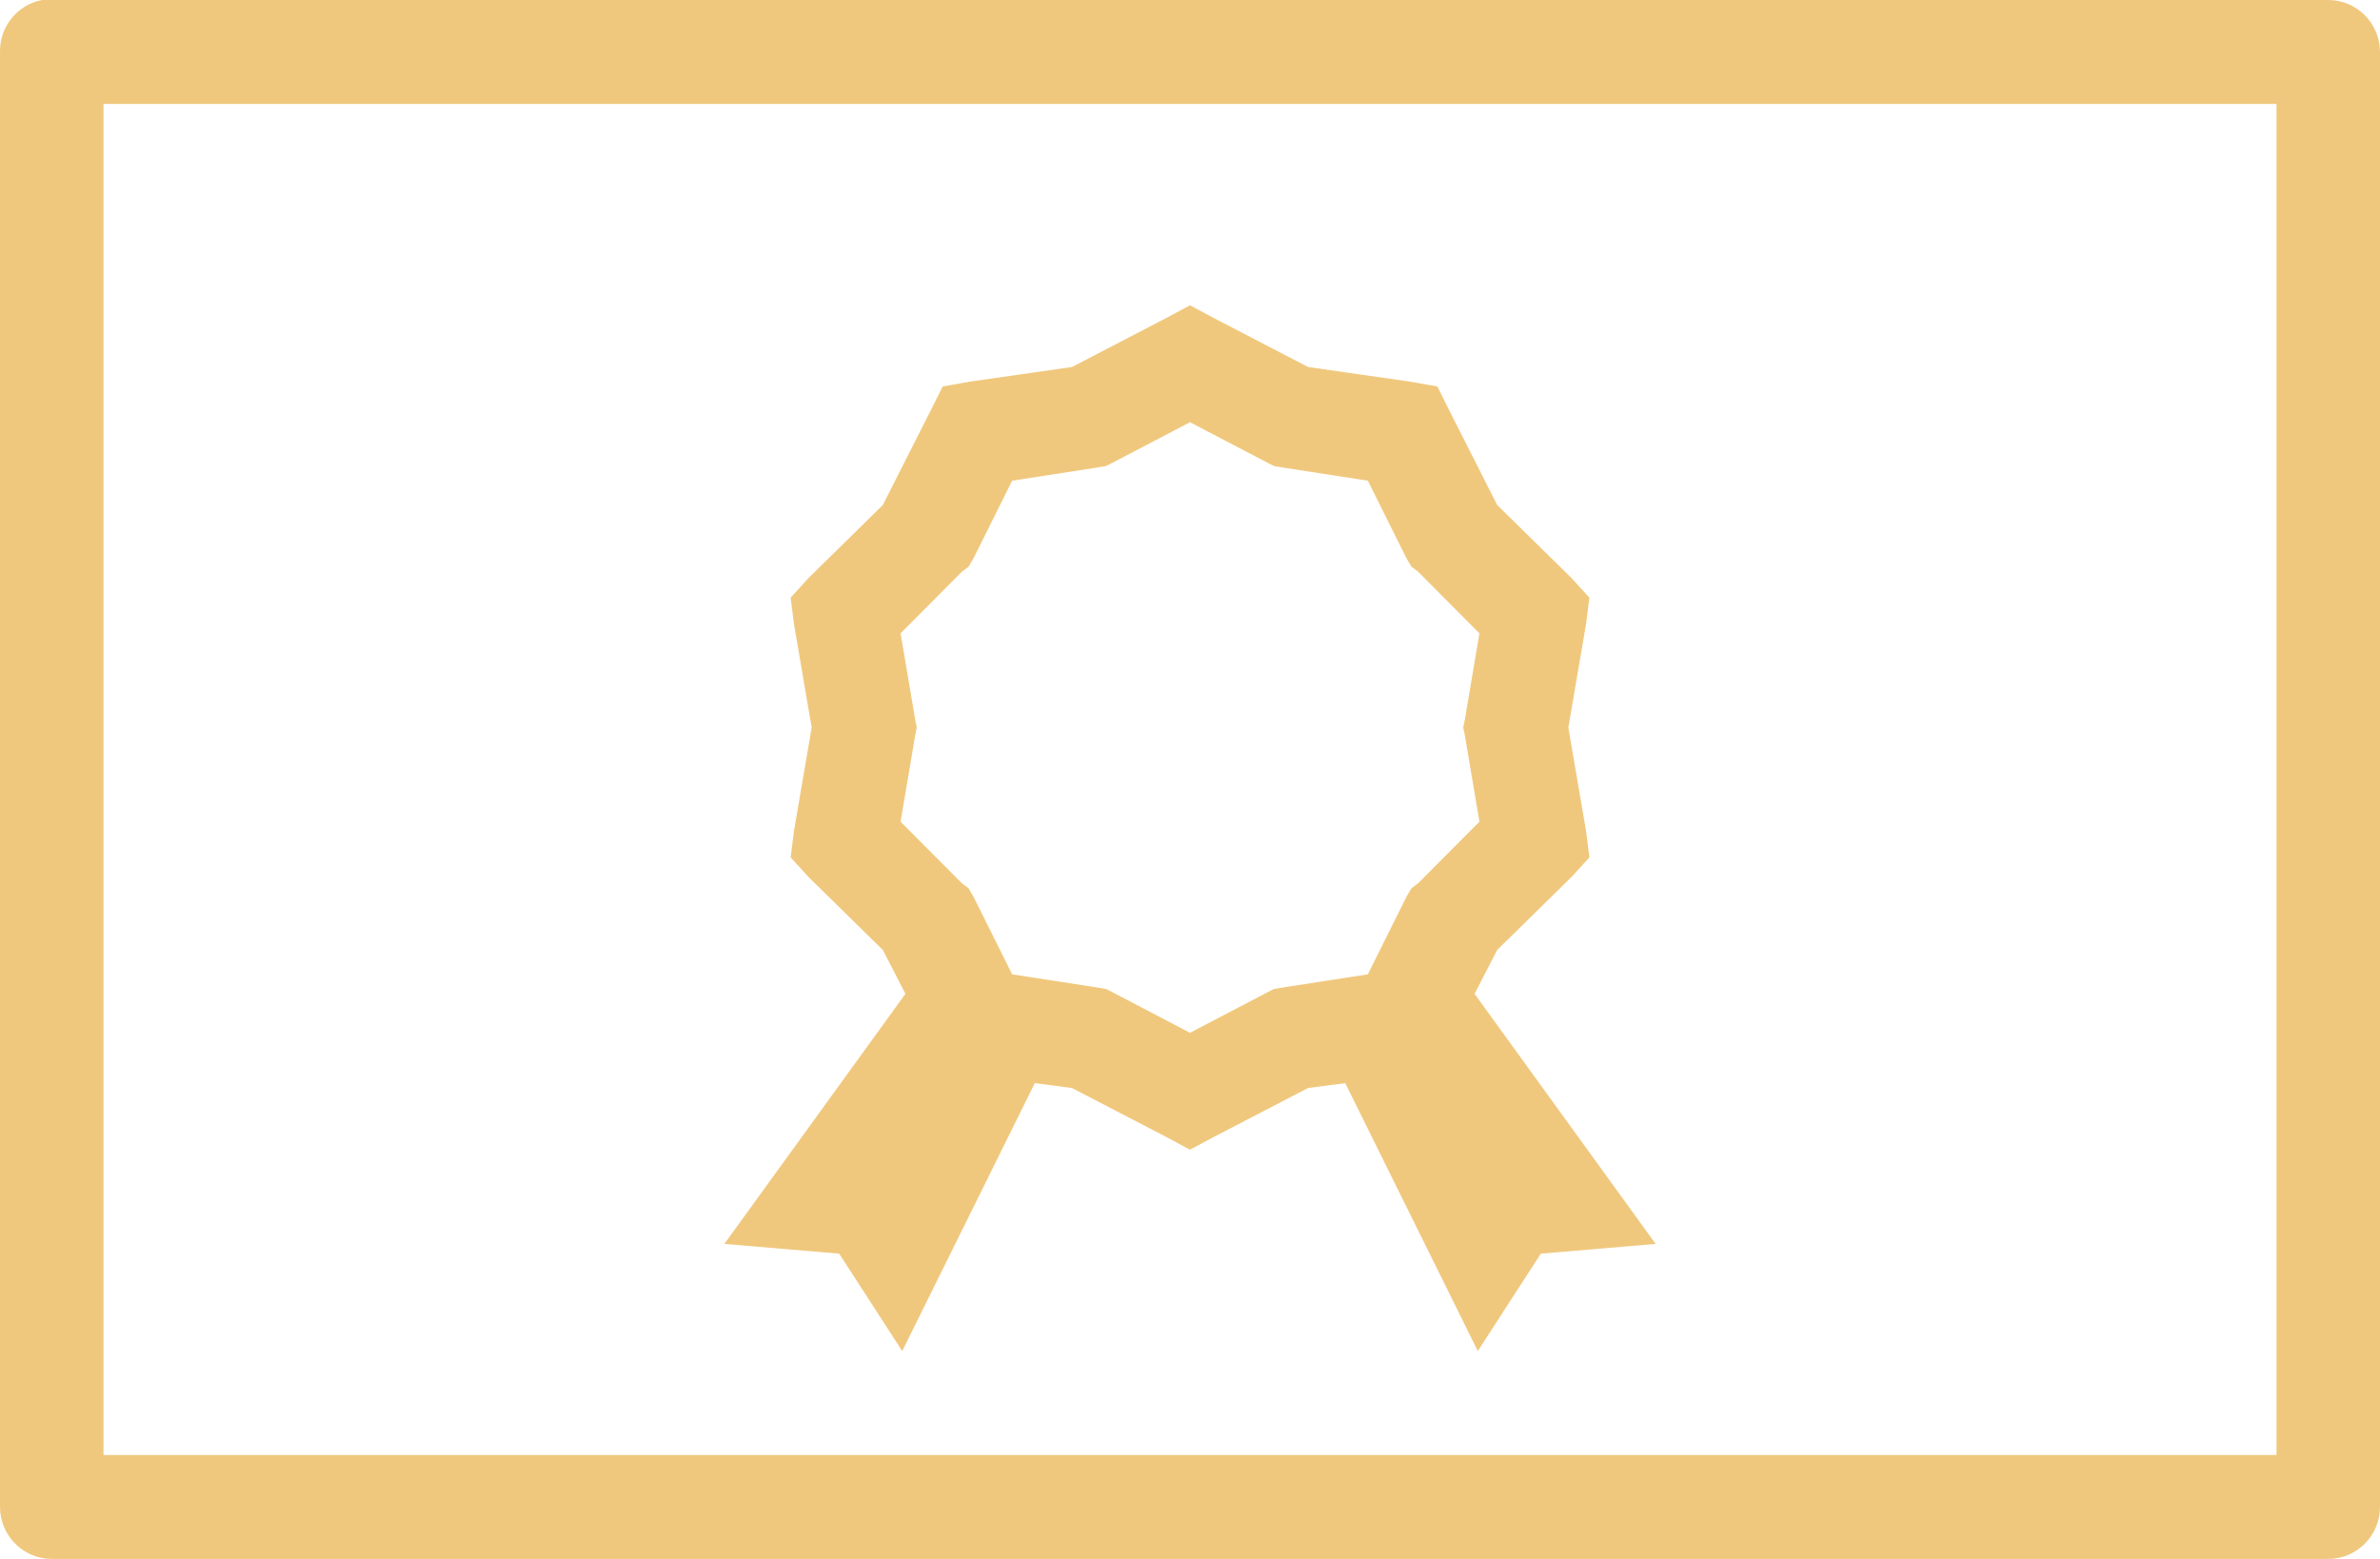 <?xml version="1.0" encoding="UTF-8"?> <svg xmlns="http://www.w3.org/2000/svg" viewBox="0 0 58 38" fill="none"><path d="M1.025 0C0.424 0.114 -0.01 0.648 0 1.267V36.733C0 37.431 0.567 38 1.261 38H56.739C57.434 38 58 37.431 58 36.733V1.267C58 0.569 57.434 0 56.739 0H1.261C1.222 0 1.182 0 1.143 0C1.103 0 1.064 0 1.025 0ZM2.522 2.533H55.478V35.467H2.522V2.533ZM29 7.442L28.409 7.758L26.124 8.946L23.641 9.302L22.972 9.421L22.696 9.975L21.514 12.31L19.701 14.092L19.268 14.567L19.347 15.2L19.78 17.733L19.347 20.267L19.268 20.9L19.701 21.375L21.514 23.156L22.065 24.225L17.652 30.321L20.45 30.558L21.987 32.933L25.218 26.402L26.124 26.521L28.409 27.708L29 28.025L29.591 27.708L31.877 26.521L32.783 26.402L36.014 32.933L37.55 30.558L40.348 30.321L35.935 24.225L36.486 23.156L38.299 21.375L38.733 20.9L38.654 20.267L38.22 17.733L38.654 15.2L38.733 14.567L38.299 14.092L36.486 12.31L35.304 9.975L35.029 9.421L34.359 9.302L31.877 8.946L29.591 7.758L29 7.442ZM29 10.292L30.892 11.281L31.049 11.36L31.285 11.4L33.334 11.717L34.28 13.617L34.398 13.815L34.556 13.933L36.053 15.438L35.699 17.535L35.659 17.733L35.699 17.931L36.053 20.029L34.556 21.533L34.398 21.652L34.28 21.85L33.334 23.75L31.285 24.067L31.049 24.106L30.892 24.185L29 25.175L27.109 24.185L26.951 24.106L26.715 24.067L24.666 23.75L23.72 21.85L23.602 21.652L23.444 21.533L21.947 20.029L22.302 17.931L22.341 17.733L22.302 17.535L21.947 15.438L23.444 13.933L23.602 13.815L23.72 13.617L24.666 11.717L26.715 11.4L26.951 11.36L27.109 11.281L29 10.292Z" fill="#F0C87D"></path></svg> 